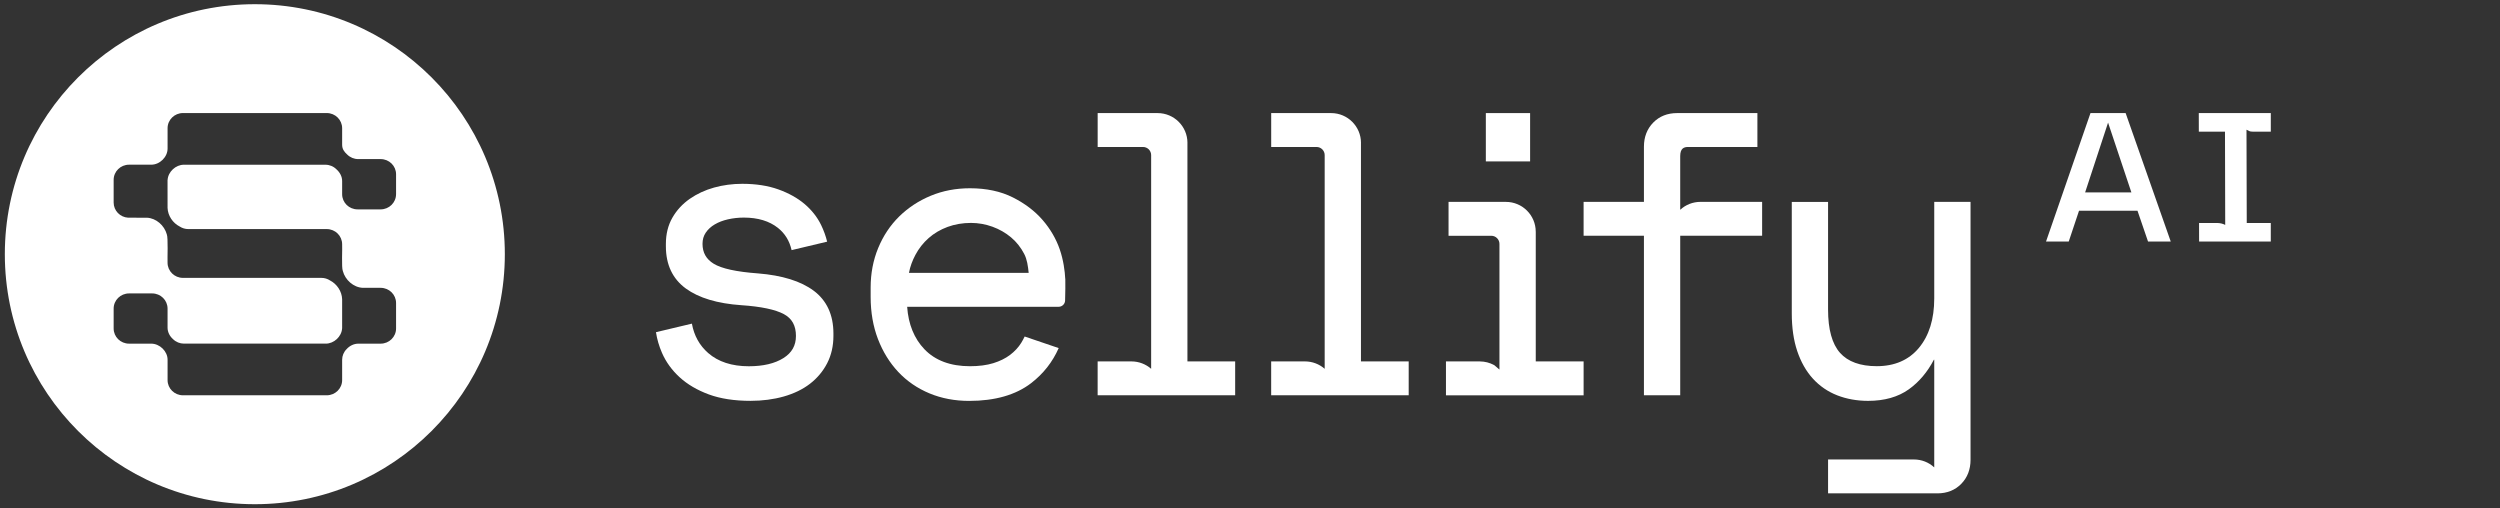 <?xml version="1.0" encoding="UTF-8"?><svg id="Layer_1" xmlns="http://www.w3.org/2000/svg" viewBox="0 0 1190 242"><rect x="0" y="0" width="1190" height="242" fill="#333333" stroke="none"/><defs><style>.cls-1{fill:#fff;}</style></defs><path class="cls-1" d="M121.3,2C55.58,2,2.3,55.28,2.3,121s53.28,119,119,119,119-53.28,119-119S187.02,2,121.3,2ZM188.52,92.44c0,3.99-3.29,7.22-7.34,7.22h-10.98c-4.06,0-7.34-3.23-7.34-7.22,0,0,0-6.18,0-6.18.04-2.22-1.1-4.25-2.75-5.7-1.38-1.37-3.26-2.15-5.23-2.15h-67.3c-3.94-.03-7.56,3.38-7.8,7.22h-.03s0,13.15.01,13.33c.15,3.73,2.49,7.2,5.79,8.87,1.19.78,2.6,1.21,4.07,1.21h65.9c4.06,0,7.34,3.23,7.34,7.22.16,1.88-.37,11.12.33,12.73,1.11,4.24,5.04,7.83,9.53,8.02h8.47c4.06,0,7.34,3.23,7.34,7.22v12.13c0,3.99-3.29,7.22-7.34,7.22,0,0-10.51,0-10.51,0-2.19-.02-4.23.99-5.67,2.58-1.38,1.35-2.15,3.19-2.15,5.11v9.67c0,3.99-3.29,7.22-7.34,7.22h-68.41c-4.06,0-7.34-3.23-7.34-7.22v-9.67c.03-4.03-3.72-7.71-7.82-7.69h-10.51c-4.06,0-7.34-3.23-7.34-7.22v-9.47c0-3.99,3.29-7.22,7.34-7.22h10.98c4.06,0,7.34,3.23,7.34,7.22v9c-.02,2.15,1.01,4.15,2.63,5.57,1.38,1.35,3.25,2.11,5.19,2.11h67.46c3.94.03,7.57-3.38,7.8-7.23h.02s0-13.91,0-13.92c-.12-3.73-2.47-7.24-5.77-8.93-1.2-.79-2.62-1.22-4.09-1.22h-65.9c-4.06,0-7.34-3.23-7.34-7.22-.13-1.77.35-12.02-.37-13.54-1.15-4.18-5.04-7.69-9.48-7.88-.49-.04-8.2.02-8.9-.01-3.86-.22-6.91-3.36-6.91-7.21v-10.8c0-3.99,3.29-7.22,7.34-7.22h10.51c4.1.03,7.84-3.66,7.82-7.69v-9.67c0-3.99,3.29-7.22,7.34-7.22h68.41c4.06,0,7.34,3.23,7.34,7.22v7.83c0,2.05.9,3.33,2.43,4.72,1.38,1.37,3.26,2.15,5.23,2.15h10.67c4.06,0,7.34,3.23,7.34,7.22v9.47Z"/><path class="cls-1" d="M565.23,68.01c0-7.82-6.37-14.18-14.19-14.18h-28.55v16.13h21.59c2.13,0,3.87,1.73,3.87,3.87v101.72c-2.57-2.25-5.91-3.52-9.36-3.52h-16.11v16.13h65.46v-16.13h-22.72v-104.02Z"/><path class="cls-1" d="M647.83,68.01c0-7.82-6.37-14.18-14.19-14.18h-28.55v16.13h21.59c2.13,0,3.87,1.73,3.87,3.87v101.72c-2.57-2.25-5.91-3.52-9.36-3.52h-16.11v16.13h65.46v-16.13h-22.72v-104.02Z"/><path class="cls-1" d="M799.78,99.86v-25.54c0-3.84,1.92-4.36,3.8-4.36h32.94v-16.13h-38.21c-4.61,0-8.44,1.52-11.38,4.53-2.93,3-4.42,6.85-4.42,11.44v26.29h-28.72v16.13h28.72v75.94h17.27v-75.94h38.99v-16.13h-29.35c-3.64,0-7.05,1.37-9.64,3.77Z"/><path class="cls-1" d="M731.01,110.28c0-7.82-6.37-14.18-14.19-14.18h-27.31v16.13h20.36c2.13,0,3.87,1.74,3.87,3.87v59.82l-2.32-1.99-.22-.15c-2.08-1.14-4.44-1.74-6.81-1.74h-16.11v16.13h65.52v-16.13h-22.78v-61.76Z"/><rect class="cls-1" x="707.26" y="53.83" width="21.07" height="23"/><path class="cls-1" d="M387.31,138.38c-6.08-4.55-15-7.32-26.5-8.24-10.25-.75-17.35-2.3-21.1-4.61-3.57-2.19-5.31-5.28-5.31-9.45,0-2.06.5-3.8,1.53-5.32,1.05-1.56,2.48-2.88,4.25-3.92,1.82-1.08,3.95-1.9,6.33-2.44,2.42-.55,4.97-.83,7.58-.83,6.66,0,12.11,1.65,16.2,4.9,3.38,2.69,5.51,6.18,6.51,10.59l16.92-4.03c-.65-2.66-1.61-5.33-2.89-7.97-1.82-3.73-4.46-7.07-7.83-9.94-3.35-2.84-7.55-5.19-12.48-6.96-4.93-1.77-10.71-2.67-17.2-2.67-4.64,0-9.15.6-13.4,1.78-4.28,1.19-8.18,3-11.6,5.38-3.45,2.41-6.24,5.43-8.27,8.98-2.05,3.58-3.09,7.77-3.09,12.47v1.15c0,8.73,3.2,15.49,9.5,20.08,6.15,4.49,15.03,7.16,26.4,7.94,9.37.63,16.19,2.06,20.28,4.26,3.86,2.08,5.73,5.47,5.73,10.37,0,4.56-1.93,8-5.91,10.52-4.11,2.6-9.66,3.92-16.51,3.92-8.06,0-14.57-2.12-19.36-6.3-4.13-3.61-6.73-8.31-7.75-13.99l-17.1,4.07c.5,3.32,1.46,6.63,2.88,9.88,1.88,4.31,4.71,8.21,8.4,11.59,3.68,3.37,8.35,6.11,13.87,8.15,5.51,2.03,12.18,3.06,19.84,3.06,5.68,0,11.01-.7,15.84-2.07,4.89-1.39,9.1-3.44,12.52-6.09,3.44-2.66,6.19-5.95,8.15-9.76,1.97-3.82,2.97-8.19,2.97-12.99v-1.15c0-8.85-3.16-15.7-9.38-20.36Z"/><path class="cls-1" d="M920.7,96.1v45.98c0,9.81-2.47,17.73-7.33,23.55-4.8,5.75-11.54,8.67-20.01,8.67-7.87,0-13.75-2.13-17.5-6.34-3.78-4.25-5.7-11.18-5.7-20.6v-51.25h-17.27v53.13c0,6.76.88,12.79,2.61,17.92,1.75,5.17,4.24,9.57,7.43,13.06,3.19,3.52,7.1,6.2,11.6,7.96,4.46,1.74,9.41,2.63,14.69,2.63,7.77,0,14.3-1.85,19.4-5.51,4.85-3.48,8.85-8.21,11.9-14.06h.18v51.24c-2.59-2.4-6-3.77-9.64-3.77h-40.9v16.13h52.02c4.61,0,8.43-1.52,11.38-4.53,2.93-3,4.42-6.85,4.42-11.44v-122.77h-17.27Z"/><path class="cls-1" d="M507.05,132.67c-.15-3.55-.88-8.97-2.61-13.97-1.74-5.03-4.48-9.73-8.15-13.97-3.67-4.25-8.43-7.87-14.15-10.75-5.74-2.9-12.63-4.37-20.46-4.37-6.67,0-12.95,1.2-18.67,3.58-5.71,2.37-10.76,5.7-15.01,9.87-4.25,4.19-7.61,9.24-9.99,15.02-2.38,5.77-3.58,12.08-3.58,18.75v4.52c0,7.28,1.17,14.02,3.48,20.04,2.31,6.03,5.57,11.3,9.68,15.67,4.12,4.38,9.12,7.81,14.86,10.19,5.72,2.38,12.07,3.58,18.86,3.58,12.29,0,22.22-2.84,29.52-8.46,5.82-4.48,10.2-10.08,13.11-16.68l-16.2-5.51c-.49,1.02-1.02,2.03-1.61,2.98-1.35,2.18-3.15,4.12-5.33,5.77-2.19,1.66-4.88,2.98-7.98,3.94-3.12.96-6.86,1.45-11.11,1.45-9.26,0-16.55-2.72-21.67-8.07-4.89-5.11-7.66-11.91-8.23-20.22h72.1c1.67,0,3.04-1.33,3.08-2.99.08-3.22.19-8.18.1-10.34ZM432.67,129.88c.55-3.04,1.67-5.92,3.06-8.55,1.62-3.05,3.74-5.75,6.31-8.01,2.57-2.27,5.6-4.05,9.01-5.31,3.42-1.26,7.17-1.9,11.14-1.9,3.47,0,6.9.61,10.2,1.8,3.3,1.2,6.27,2.9,8.84,5.05,2.56,2.14,4.67,4.79,6.28,7.89,1.41,2.71,1.79,5.75,2.14,9.03h-56.99Z"/><path class="cls-1" d="M995.07,53.83l-21.16,61.13h10.81l4.9-14.66h27.82l5.02,14.66h10.81l-21.47-61.13h-16.73ZM992.52,91.59l10.92-33.22,11.1,33.22h-22.02Z"/><path class="cls-1" d="M1069.35,61.75c1.18.59,1.51.91,2.87.91h8.68v-8.83h-34.28l.02,8.83h12.45l.11,44.39c-1.18-.59-2.51-.91-3.87-.91h-8.58l.02,8.83h34.12v-8.83h-11.44l-.12-44.39Z"/></svg>